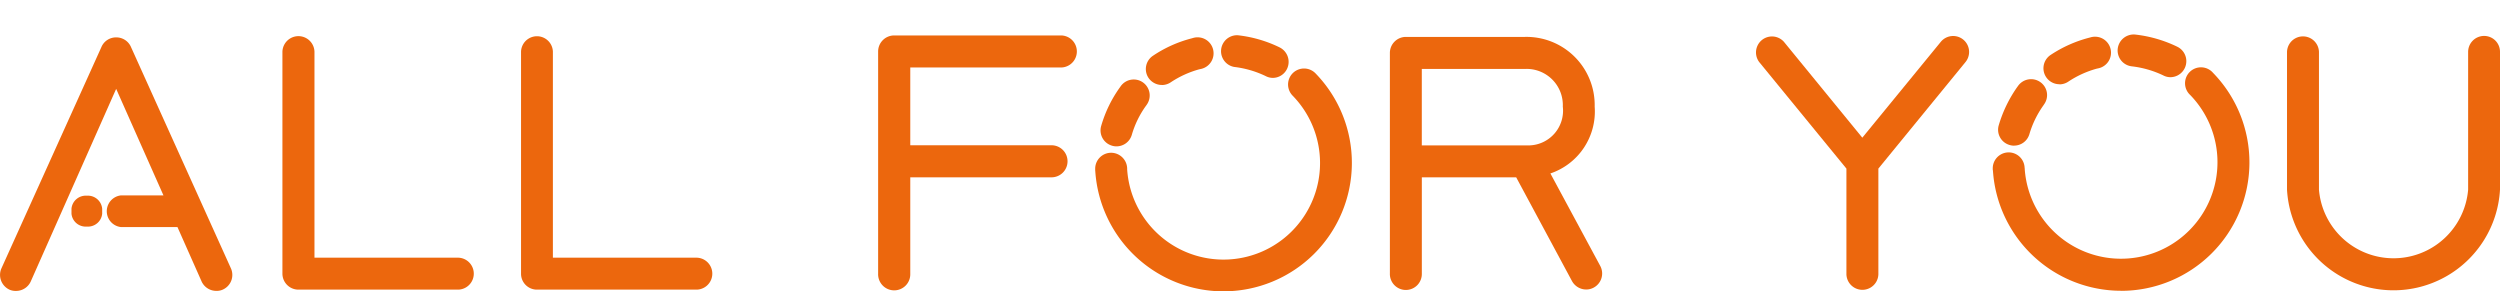 <svg id="logo-right" xmlns="http://www.w3.org/2000/svg" xmlns:xlink="http://www.w3.org/1999/xlink" width="153.918" height="17.938" viewBox="0 0 153.918 17.938">
  <defs>
    <clipPath id="clip-path">
      <rect id="Rectangle_8" data-name="Rectangle 8" width="153.918" height="17.938" fill="rgba(0,0,0,0)"/>
    </clipPath>
  </defs>
  <g id="Group_4" data-name="Group 4" clip-path="url(#clip-path)">
    <path id="Path_37" data-name="Path 37" d="M.736,2.811v.311a.878.878,0,0,0,.945.789.878.878,0,0,0,.945-.789V2.811a.883.883,0,0,0-.945-.8.883.883,0,0,0-.945.8" transform="translate(3.665 10.038)" fill="#ec670d"/>
    <path id="Path_38" data-name="Path 38" d="M8.07.995a.984.984,0,0,0-.915-.61H7.144a.976.976,0,0,0-.909.61L.076,14.628a1,1,0,0,0,.532,1.3.947.947,0,0,0,.377.066.994.994,0,0,0,.921-.616L7.15,3.554l2.912,6.559H7.443a.981.981,0,0,0-.006,1.949h3.486l1.471,3.313a.992.992,0,0,0,.915.616.9.9,0,0,0,.377-.066.989.989,0,0,0,.538-1.3Z" transform="translate(0.002 1.917)" fill="#ec670d"/>
    <path id="Path_39" data-name="Path 39" d="M13.736,14.031H4.881V1.349a.987.987,0,0,0-1.973,0V15.017A.986.986,0,0,0,3.895,16h9.842a.984.984,0,0,0,0-1.967" transform="translate(14.48 1.832)" fill="#ec670d"/>
    <path id="Path_40" data-name="Path 40" d="M16.187,14.031H7.326V1.349a.981.981,0,0,0-1.961,0V15.017A.977.977,0,0,0,6.346,16h9.842a.984.984,0,0,0,0-1.967" transform="translate(26.714 1.832)" fill="#ec670d"/>
    <path id="Path_41" data-name="Path 41" d="M15.815,2.992a.951.951,0,0,1-.419-.1l-.048-.024a6.135,6.135,0,0,0-1.913-.55A.984.984,0,0,1,13.656.367a7.844,7.844,0,0,1,2.517.718l.048.024a.994.994,0,0,1,.472,1.321.975.975,0,0,1-.879.562" transform="translate(62.549 1.803)" fill="#ec670d"/>
    <path id="Path_42" data-name="Path 42" d="M12.782,3.311a.993.993,0,0,1-.819-.436.982.982,0,0,1,.275-1.363A7.718,7.718,0,0,1,14.623.441l.084-.024a.985.985,0,1,1,.49,1.907l-.114.024a6.059,6.059,0,0,0-1.752.8.988.988,0,0,1-.55.167" transform="translate(58.748 1.92)" fill="#ec670d"/>
    <path id="Path_43" data-name="Path 43" d="M12.318,4.919a.889.889,0,0,1-.281-.042.979.979,0,0,1-.664-1.22,7.776,7.776,0,0,1,1.136-2.35l.048-.066a.983.983,0,1,1,1.608,1.13l-.06.084a5.839,5.839,0,0,0-.849,1.758.983.983,0,0,1-.939.706" transform="translate(56.425 4.092)" fill="#ec670d"/>
    <path id="Path_44" data-name="Path 44" d="M19.176,14.425a7.921,7.921,0,0,1-7.893-7.39l-.006-.072V6.879a.982.982,0,0,1,.981-.987.993.993,0,0,1,.987.951v.072A5.944,5.944,0,1,0,23.433,2.377.983.983,0,1,1,24.838,1a7.907,7.907,0,0,1-5.662,13.423" transform="translate(56.151 3.513)" fill="#ec670d"/>
    <path id="Path_45" data-name="Path 45" d="M16.278,2.353h6.344a2.229,2.229,0,0,1,2.338,2.32,2.138,2.138,0,0,1-2.033,2.386H16.278Zm7.917,6.434a4.026,4.026,0,0,0,2.727-4.114A4.2,4.2,0,0,0,22.634.38H15.3a.988.988,0,0,0-.987.987V14.945a.984.984,0,1,0,1.967,0V9.026H22.09l3.438,6.392a1,1,0,0,0,.873.514.951.951,0,0,0,.466-.12.985.985,0,0,0,.4-1.327Z" transform="translate(71.258 1.892)" fill="#ec670d"/>
    <path id="Path_46" data-name="Path 46" d="M20.319.365H10.035a.989.989,0,0,0-.993.987V15.038a.99.99,0,1,0,1.979,0V9.1h8.664a.987.987,0,1,0,0-1.973H11.021V2.338h9.3a.987.987,0,0,0,0-1.973" transform="translate(45.022 1.817)" fill="#ec670d"/>
    <path id="Path_47" data-name="Path 47" d="M25.057,2.985a.951.951,0,0,1-.419-.1L24.6,2.866a6.124,6.124,0,0,0-1.919-.55.981.981,0,0,1-.867-1.082A.991.991,0,0,1,22.9.36a8,8,0,0,1,2.517.718l.048.024a.987.987,0,0,1-.407,1.883" transform="translate(108.568 1.768)" fill="#ec670d"/>
    <path id="Path_48" data-name="Path 48" d="M22.023,3.3a.983.983,0,0,1-.544-1.8A7.86,7.86,0,0,1,23.864.434l.09-.024a.984.984,0,1,1,.484,1.907l-.114.024a6.059,6.059,0,0,0-1.752.8.989.989,0,0,1-.55.167" transform="translate(104.767 1.886)" fill="#ec670d"/>
    <path id="Path_49" data-name="Path 49" d="M21.56,4.909a.943.943,0,0,1-.281-.042.976.976,0,0,1-.664-1.22A7.99,7.99,0,0,1,21.751,1.3l.048-.066A.985.985,0,0,1,23.168.993a.975.975,0,0,1,.239,1.369l-.06.09A5.955,5.955,0,0,0,22.5,4.2a.983.983,0,0,1-.939.706" transform="translate(102.444 4.059)" fill="#ec670d"/>
    <path id="Path_50" data-name="Path 50" d="M28.418,14.419a7.911,7.911,0,0,1-7.887-7.39l-.012-.072V6.873a.981.981,0,0,1,1.961-.036l.006.036V6.9A5.941,5.941,0,1,0,32.675,2.365.981.981,0,1,1,34.08,1a7.907,7.907,0,0,1-5.662,13.423" transform="translate(102.169 3.483)" fill="#ec670d"/>
    <path id="Path_51" data-name="Path 51" d="M29.479.731l-4.831,5.9L19.823.731A.984.984,0,0,0,18.3,1.975l5.369,6.559v6.511a.984.984,0,0,0,1.967,0V8.534L31,1.975A.981.981,0,0,0,29.479.731" transform="translate(90.01 1.846)" fill="#ec670d"/>
    <path id="Path_52" data-name="Path 52" d="M35.681.37a.985.985,0,0,0-.981.981V9.835a4.608,4.608,0,0,1-9.184,0V1.351a.984.984,0,0,0-1.967,0V9.835a6.567,6.567,0,0,0,13.113,0V1.351A.977.977,0,0,0,35.681.37" transform="translate(117.256 1.842)" fill="#ec670d"/>
  </g>
</svg>
